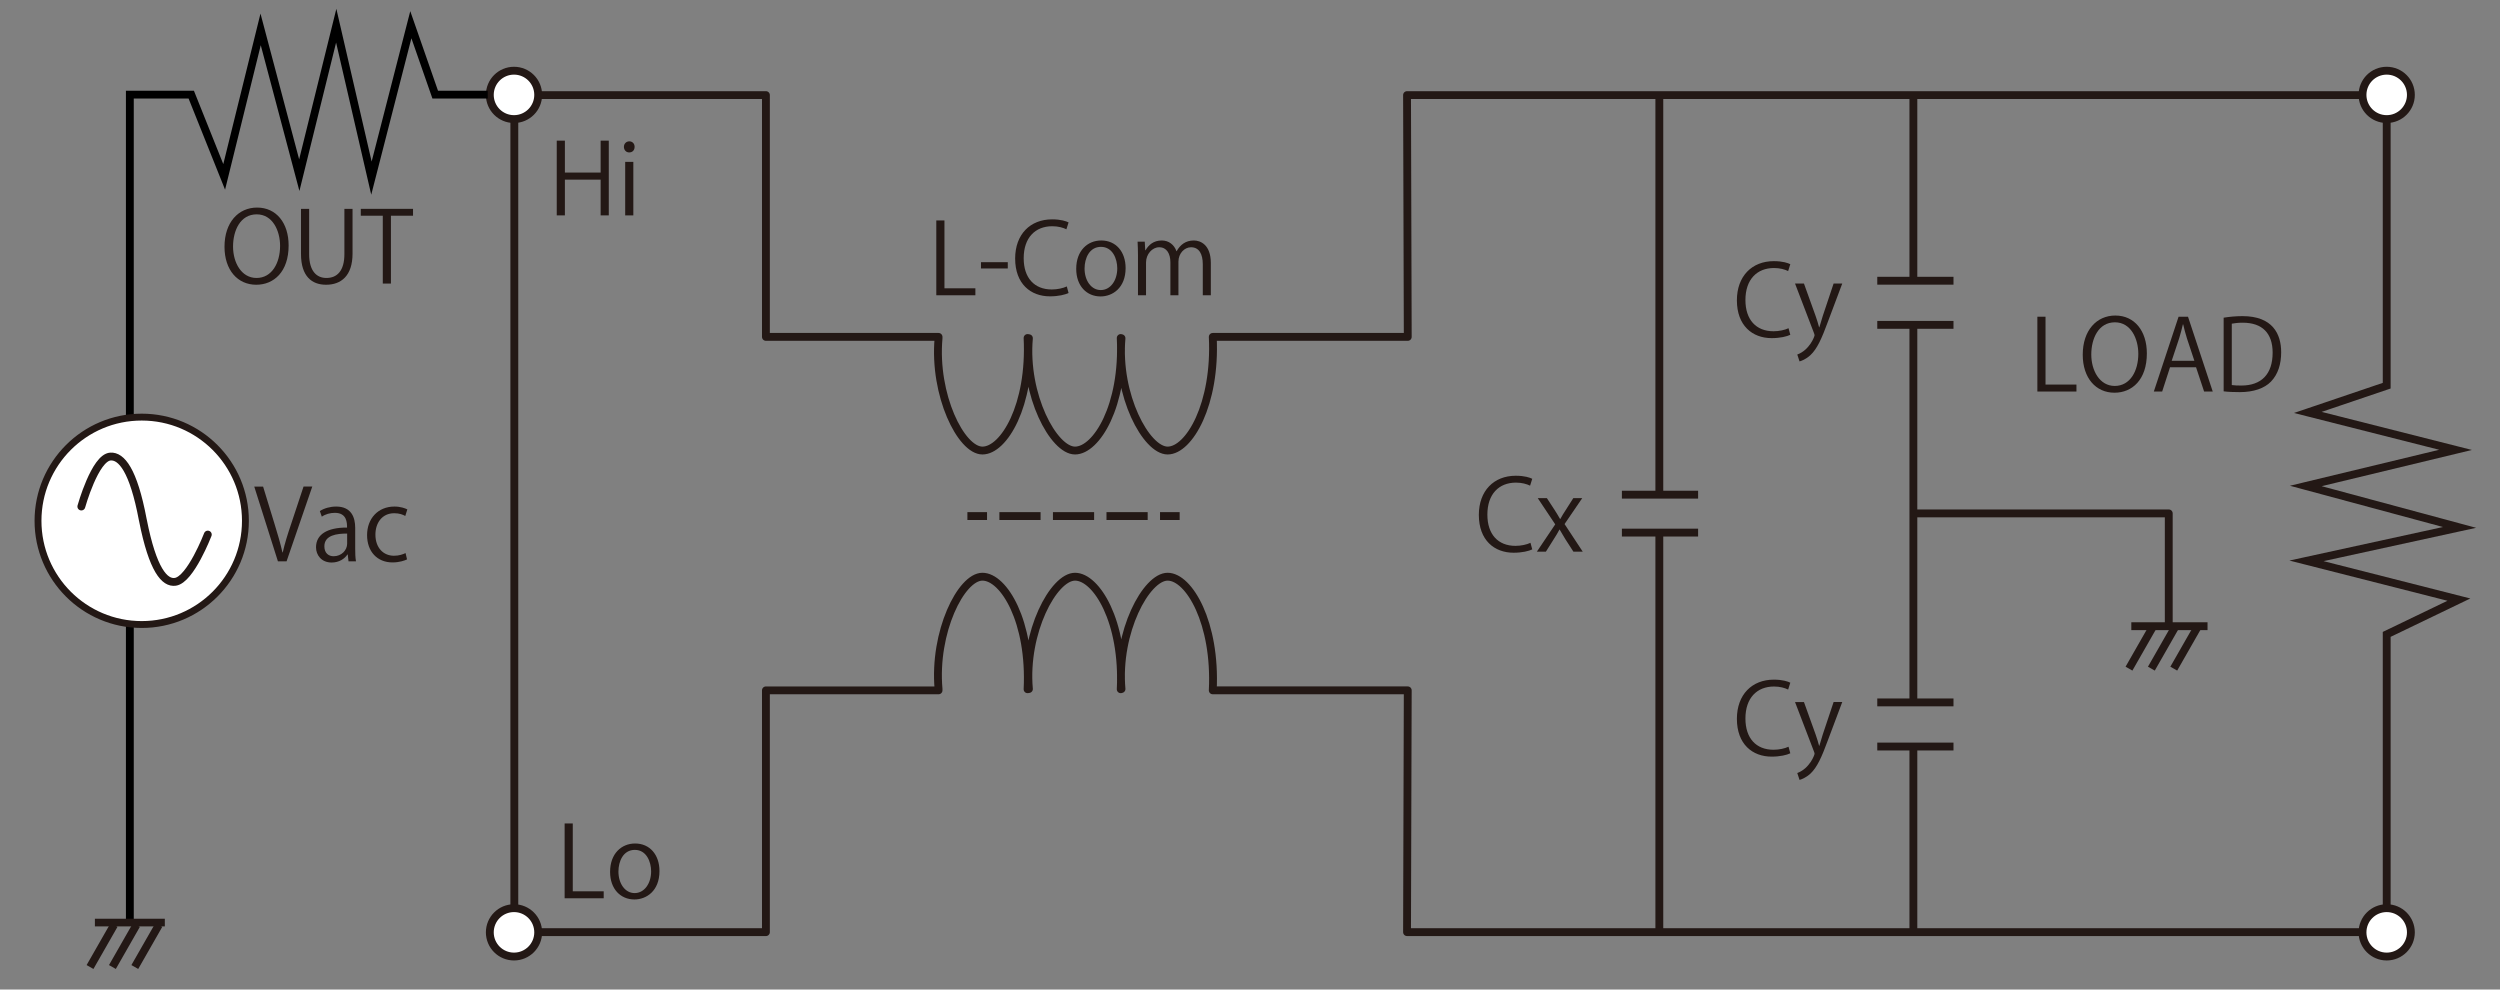 <?xml version="1.0" encoding="UTF-8"?>
<svg id="uuid-a287d780-b956-4d47-acf6-dbbd7b8a4a4e" data-name="レイヤー 2" xmlns="http://www.w3.org/2000/svg" viewBox="0 0 648 256.481">
  <rect x="0" y="0" width="648" height="256.481" fill="#808080" stroke="none"/>
  <path d="M131.957,24.648h66.569v62.672h44.744v.347c-1.301,14.729,5.828,29.112,11.378,29.112s12.563-11.668,11.697-29.17l.347,.058c-1.3,14.729,6.406,29.112,11.957,29.112s12.707-11.668,11.841-29.17l.202,.058c-1.3,14.729,6.406,29.112,11.957,29.112s12.563-11.957,11.697-29.458h.086s50.455,0,50.455,0l-.184-62.672h250.01" style="fill: none; stroke: #231815; stroke-linejoin: round; stroke-width: 2.036px;"/>
  <polyline points="486.589 72.765 497.333 72.765 506.344 72.765" style="fill: none; stroke: #231815; stroke-linejoin: round; stroke-width: 2.036px;"/>
  <polyline points="486.589 84.201 497.333 84.201 506.344 84.201" style="fill: none; stroke: #231815; stroke-linejoin: round; stroke-width: 2.036px;"/>
  <polyline points="420.395 128.216 431.138 128.216 440.149 128.216" style="fill: none; stroke: #231815; stroke-linejoin: round; stroke-width: 2.036px;"/>
  <line x1="430.099" y1="127.522" x2="430.099" y2="24.592" style="fill: none; stroke: #231815; stroke-linejoin: round; stroke-width: 2.036px;"/>
  <line x1="495.947" y1="24.938" x2="495.947" y2="72.765" style="fill: none; stroke: #231815; stroke-linejoin: round; stroke-width: 2.036px;"/>
  <line x1="495.947" y1="83.508" x2="495.947" y2="181.587" style="fill: none; stroke: #231815; stroke-linejoin: round; stroke-width: 2.036px;"/>
  <circle cx="133.23" cy="24.596" r="6.271" style="fill: #fff; stroke: #231815; stroke-linejoin: round; stroke-width: 2.036px;"/>
  <circle cx="618.632" cy="24.596" r="6.271" style="fill: #fff; stroke: #231815; stroke-linejoin: round; stroke-width: 2.036px;"/>
  <path d="M132.723,241.613h65.803v-62.672h44.744v-.347c-1.301-14.729,5.828-29.112,11.378-29.112s12.563,11.668,11.697,29.17l.347-.058c-1.3-14.729,6.406-29.112,11.957-29.112s12.707,11.668,11.841,29.17l.202-.058c-1.3-14.729,6.406-29.112,11.957-29.112s12.563,11.957,11.697,29.458h.086s50.455,0,50.455,0l-.184,62.672h250.01" style="fill: none; stroke: #231815; stroke-linejoin: round; stroke-width: 2.036px;"/>
  <polyline points="486.589 193.497 497.333 193.497 506.344 193.497" style="fill: none; stroke: #231815; stroke-linejoin: round; stroke-width: 2.036px;"/>
  <polyline points="486.589 182.06 497.333 182.06 506.344 182.06" style="fill: none; stroke: #231815; stroke-linejoin: round; stroke-width: 2.036px;"/>
  <polyline points="552.437 162.305 563.181 162.305 572.192 162.305" style="fill: none; stroke: #231815; stroke-linejoin: round; stroke-width: 2.036px;"/>
  <polyline points="420.395 138.046 431.138 138.046 440.149 138.046" style="fill: none; stroke: #231815; stroke-linejoin: round; stroke-width: 2.036px;"/>
  <line x1="430.099" y1="138.739" x2="430.099" y2="241.67" style="fill: none; stroke: #231815; stroke-linejoin: round; stroke-width: 2.036px;"/>
  <line x1="495.947" y1="241.323" x2="495.947" y2="193.497" style="fill: none; stroke: #231815; stroke-linejoin: round; stroke-width: 2.036px;"/>
  <circle cx="133.23" cy="241.665" r="6.271" style="fill: #fff; stroke: #231815; stroke-linejoin: round; stroke-width: 2.036px;"/>
  <circle cx="618.632" cy="241.665" r="6.271" style="fill: #fff; stroke: #231815; stroke-linejoin: round; stroke-width: 2.036px;"/>
  <polyline points="496.64 133.068 562.141 133.068 562.141 162.526" style="fill: none; stroke: #231815; stroke-linejoin: round; stroke-width: 2.036px;"/>
  <line x1="558.069" y1="162.396" x2="551.831" y2="173.313" style="fill: none; stroke: #231815; stroke-linejoin: round; stroke-width: 2.036px;"/>
  <line x1="563.873" y1="162.396" x2="557.635" y2="173.313" style="fill: none; stroke: #231815; stroke-linejoin: round; stroke-width: 2.036px;"/>
  <line x1="569.678" y1="162.396" x2="563.44" y2="173.313" style="fill: none; stroke: #231815; stroke-linejoin: round; stroke-width: 2.036px;"/>
  <g>
    <line x1="250.75" y1="133.761" x2="255.84" y2="133.761" style="fill: none; stroke: #231815; stroke-linejoin: round; stroke-width: 2.036px;"/>
    <line x1="259.042" y1="133.761" x2="299.076" y2="133.761" style="fill: none; stroke: #231815; stroke-dasharray: 0 0 10.676 3.203; stroke-linejoin: round; stroke-width: 2.036px;"/>
    <line x1="300.677" y1="133.761" x2="305.767" y2="133.761" style="fill: none; stroke: #231815; stroke-linejoin: round; stroke-width: 2.036px;"/>
  </g>
  <g>
    <path d="M252.818,76.534h-10.129v-19.394h2.112v17.587h8.017v1.807Z" style="fill: #231815;"/>
    <path d="M254.269,67.957h6.948v1.629h-6.948v-1.629Z" style="fill: #231815;"/>
    <path d="M276.972,75.948c-.891,.433-2.622,.865-4.836,.865-4.988,0-9.01-3.232-9.01-9.799,0-6.261,3.894-10.155,9.57-10.155,2.316,0,3.665,.484,4.276,.789l-.56,1.782c-.891-.433-2.138-.789-3.665-.789-4.403,0-7.406,2.953-7.406,8.297,0,5.09,2.749,8.094,7.279,8.094,1.476,0,2.927-.331,3.894-.789l.458,1.705Z" style="fill: #231815;"/>
    <path d="M291.758,69.483c0,5.167-3.411,7.356-6.49,7.356-3.563,0-6.312-2.673-6.312-7.152,0-4.734,2.953-7.355,6.49-7.355,3.792,0,6.312,2.901,6.312,7.152Zm-6.388-5.498c-3.003,0-4.25,2.953-4.25,5.625,0,3.08,1.705,5.574,4.199,5.574,2.52,0,4.276-2.494,4.276-5.625,0-2.469-1.196-5.574-4.225-5.574Z" style="fill: #231815;"/>
    <path d="M313.85,76.534h-2.087v-8.017c0-2.698-.967-4.429-3.054-4.429-1.706,0-3.258,1.604-3.258,3.716v8.73h-2.087v-8.552c0-2.214-.942-3.894-2.902-3.894-1.807,0-3.411,1.782-3.411,3.945v8.501h-2.087v-10.308c0-1.425-.051-2.443-.102-3.588h1.858l.127,2.24h.076c.764-1.349,2.036-2.545,4.225-2.545,1.807,0,3.207,1.12,3.792,2.774h.051c.916-1.654,2.316-2.774,4.454-2.774,1.706,0,4.403,1.095,4.403,5.854v8.348Z" style="fill: #231815;"/>
  </g>
  <g>
    <path d="M157.797,55.826h-2.113v-9.264h-9.264v9.264h-2.112v-19.369h2.112v8.271h9.264v-8.271h2.113v19.369Z" style="fill: #231815;"/>
    <path d="M163.091,39.512c-.814,0-1.374-.636-1.374-1.451,0-.789,.585-1.425,1.399-1.425,.84,0,1.375,.636,1.375,1.425,0,.891-.585,1.451-1.4,1.451Zm1.069,16.314h-2.113v-13.871h2.113v13.871Z" style="fill: #231815;"/>
  </g>
  <g>
    <path d="M156.48,232.835h-10.129v-19.395h2.112v17.588h8.017v1.807Z" style="fill: #231815;"/>
    <path d="M170.936,225.786c0,5.166-3.411,7.355-6.49,7.355-3.563,0-6.312-2.673-6.312-7.152,0-4.733,2.953-7.355,6.49-7.355,3.792,0,6.312,2.901,6.312,7.152Zm-6.388-5.498c-3.003,0-4.25,2.952-4.25,5.625,0,3.08,1.705,5.574,4.199,5.574,2.52,0,4.276-2.494,4.276-5.625,0-2.469-1.196-5.574-4.225-5.574Z" style="fill: #231815;"/>
  </g>
  <g>
    <path d="M80.946,126.106l-6.668,19.394h-2.24l-6.134-19.369h2.291l2.978,9.723c.814,2.622,1.527,5.065,2.036,7.33h.077c.509-2.265,1.298-4.785,2.164-7.33l3.232-9.748h2.265Z" style="fill: #231815;"/>
    <path d="M92.068,142.192c0,1.145,.025,2.342,.204,3.309h-1.935l-.204-1.782h-.076c-.713,1.094-2.138,2.087-4.098,2.087-2.647,0-4.047-1.935-4.047-3.945,0-3.334,2.901-5.141,8.043-5.116,0-1.171,0-3.818-3.156-3.818-1.196,0-2.443,.331-3.385,.993l-.509-1.451c1.12-.738,2.672-1.171,4.225-1.171,3.919,0,4.938,2.774,4.938,5.523v5.371Zm-2.087-3.894c-2.622,0-5.905,.381-5.905,3.309,0,1.782,1.12,2.571,2.392,2.571,2.062,0,3.513-1.578,3.513-3.258v-2.622Z" style="fill: #231815;"/>
    <path d="M105.506,144.992c-.611,.305-1.985,.789-3.767,.789-3.971,0-6.592-2.825-6.592-7.076,0-4.276,2.825-7.407,7.101-7.407,1.553,0,2.8,.458,3.334,.738l-.535,1.705c-.585-.331-1.501-.712-2.851-.712-3.207,0-4.887,2.57-4.887,5.548,0,3.359,2.011,5.472,4.811,5.472,1.374,0,2.316-.381,3.003-.687l.382,1.629Z" style="fill: #231815;"/>
  </g>
  <g>
    <path d="M74.812,63.625c0,6.821-3.818,10.181-8.399,10.181-4.811,0-8.221-3.792-8.221-9.85,0-6.312,3.589-10.155,8.45-10.155,4.963,0,8.17,3.971,8.17,9.825Zm-14.406,.28c0,4.123,2.138,8.144,6.083,8.144,3.996,0,6.108-3.894,6.108-8.322,0-3.894-1.909-8.17-6.058-8.17-4.276,0-6.134,4.225-6.134,8.348Z" style="fill: #231815;"/>
    <path d="M91.38,65.712c0,5.828-3.003,8.094-6.872,8.094-3.614,0-6.49-2.113-6.49-7.967v-11.708h2.112v11.733c0,4.403,1.934,6.185,4.479,6.185,2.8,0,4.658-1.883,4.658-6.185v-11.733h2.112v11.581Z" style="fill: #231815;"/>
    <path d="M107.058,55.914h-5.727v17.587h-2.112v-17.587h-5.701v-1.782h13.54v1.782Z" style="fill: #231815;"/>
  </g>
  <g>
    <path d="M538.217,101.486h-10.13v-19.394h2.112v17.587h8.018v1.807Z" style="fill: #231815;"/>
    <path d="M556.465,91.611c0,6.821-3.817,10.181-8.398,10.181-4.811,0-8.221-3.792-8.221-9.85,0-6.312,3.588-10.155,8.449-10.155,4.963,0,8.17,3.971,8.17,9.824Zm-14.405,.28c0,4.123,2.138,8.145,6.083,8.145,3.996,0,6.108-3.894,6.108-8.323,0-3.894-1.909-8.17-6.058-8.17-4.275,0-6.134,4.225-6.134,8.348Z" style="fill: #231815;"/>
    <path d="M573.542,101.486h-2.239l-2.087-6.287h-6.745l-2.036,6.287h-2.163l6.414-19.394h2.443l6.413,19.394Zm-4.759-7.966l-1.909-5.752c-.407-1.324-.738-2.545-.992-3.69h-.077c-.254,1.17-.61,2.392-.967,3.614l-1.935,5.829h5.88Z" style="fill: #231815;"/>
    <path d="M576.366,82.347c1.426-.229,3.08-.407,4.887-.407,7.788,0,10.028,4.607,10.028,9.366,0,3.08-.814,5.701-2.647,7.61-1.705,1.756-4.53,2.724-8.067,2.724-1.604,0-2.979-.051-4.2-.204v-19.089Zm2.112,17.46c.637,.102,1.553,.127,2.47,.127,5.242,0,8.118-2.978,8.118-8.526,0-5.04-2.697-7.763-7.736-7.763-1.223,0-2.189,.127-2.852,.255v15.907Z" style="fill: #231815;"/>
  </g>
  <g>
    <path d="M397.161,142.402c-.892,.433-2.622,.865-4.836,.865-4.989,0-9.01-3.232-9.01-9.799,0-6.261,3.894-10.155,9.569-10.155,2.316,0,3.665,.484,4.276,.789l-.561,1.782c-.891-.433-2.138-.789-3.665-.789-4.403,0-7.406,2.953-7.406,8.297,0,5.09,2.749,8.094,7.279,8.094,1.477,0,2.927-.331,3.894-.789l.459,1.705Z" style="fill: #231815;"/>
    <path d="M410.115,129.117l-4.582,6.719,4.709,7.152h-2.418l-2.087-3.232c-.509-.84-.968-1.604-1.477-2.494h-.051c-.433,.865-.941,1.629-1.477,2.494l-2.036,3.232h-2.341l4.759-7.076-4.53-6.795h2.367l2.011,3.08c.509,.789,.941,1.501,1.399,2.316h.077c.433-.814,.916-1.578,1.399-2.316l1.96-3.08h2.316Z" style="fill: #231815;"/>
  </g>
  <g>
    <path d="M464.048,86.778c-.892,.433-2.622,.865-4.836,.865-4.989,0-9.01-3.232-9.01-9.799,0-6.261,3.894-10.155,9.569-10.155,2.316,0,3.665,.484,4.276,.789l-.561,1.782c-.891-.433-2.138-.789-3.665-.789-4.403,0-7.406,2.953-7.406,8.297,0,5.09,2.749,8.094,7.279,8.094,1.477,0,2.927-.331,3.894-.789l.459,1.705Z" style="fill: #231815;"/>
    <path d="M477.511,73.493l-3.69,9.824c-1.654,4.505-2.825,7.101-4.556,8.73-1.171,1.069-2.316,1.501-2.825,1.629l-.586-1.782c3.232-1.196,4.479-4.708,4.479-4.988,0-.127-.051-.331-.152-.585l-4.912-12.828h2.315l3.029,8.424c.356,.967,.662,2.062,.891,2.902h.076c.229-.84,.561-1.884,.891-2.953l2.8-8.374h2.24Z" style="fill: #231815;"/>
  </g>
  <g>
    <path d="M464.048,195.254c-.892,.433-2.622,.865-4.836,.865-4.989,0-9.01-3.232-9.01-9.799,0-6.262,3.894-10.155,9.569-10.155,2.316,0,3.665,.483,4.276,.789l-.561,1.781c-.891-.433-2.138-.789-3.665-.789-4.403,0-7.406,2.952-7.406,8.297,0,5.091,2.749,8.094,7.279,8.094,1.477,0,2.927-.33,3.894-.789l.459,1.706Z" style="fill: #231815;"/>
    <path d="M477.511,181.968l-3.69,9.824c-1.654,4.505-2.825,7.102-4.556,8.73-1.171,1.068-2.316,1.501-2.825,1.629l-.586-1.782c3.232-1.196,4.479-4.708,4.479-4.988,0-.127-.051-.331-.152-.586l-4.912-12.827h2.315l3.029,8.425c.356,.967,.662,2.062,.891,2.901h.076c.229-.84,.561-1.884,.891-2.953l2.8-8.373h2.24Z" style="fill: #231815;"/>
  </g>
  <polyline points="33.655 238.617 33.655 31.361 33.655 24.532 49.574 24.532 58.106 45.851 67.553 7.617 77.574 45.404 87.149 6.66 96.277 46.17 106.489 6.404 112.809 24.532 126.426 24.532" style="fill: none; stroke: #000; stroke-miterlimit: 10; stroke-width: 2.034px;"/>
  <line x1="133.314" y1="30.867" x2="133.314" y2="235.395" style="fill: #231815; stroke: #231815; stroke-miterlimit: 10; stroke-width: 2.036px;"/>
  <polyline points="618.632 30.867 618.632 99.97 598.184 106.902 636.48 116.606 597.664 125.963 637.52 136.706 597.838 145.371 637.347 155.421 618.632 164.432 618.632 234.612" style="fill: none; stroke: #231815; stroke-miterlimit: 10; stroke-width: 2.036px;"/>
  <circle cx="36.732" cy="134.995" r="26.881" style="fill: #fff; stroke: #231815; stroke-miterlimit: 10; stroke-width: 1.784px;"/>
  <path d="M53.862,138.562c-.009,.022-4.48,11.655-8.412,12.245-2.763,.415-5.862-3.028-8.406-15.945l-.04-.175c-2.429-12.908-5.548-16.537-8.374-16.35-4.015,.266-7.548,12.953-7.548,12.953" style="fill: none; stroke: #231815; stroke-linecap: round; stroke-miterlimit: 10; stroke-width: 2.036px;"/>
  <line x1="29.57" y1="239.733" x2="23.332" y2="250.65" style="fill: none; stroke: #231815; stroke-linejoin: round; stroke-width: 2.036px;"/>
  <line x1="35.374" y1="239.733" x2="29.136" y2="250.65" style="fill: none; stroke: #231815; stroke-linejoin: round; stroke-width: 2.036px;"/>
  <line x1="41.179" y1="239.733" x2="34.941" y2="250.65" style="fill: none; stroke: #231815; stroke-linejoin: round; stroke-width: 2.036px;"/>
  <line x1="24.596" y1="239.128" x2="42.723" y2="239.128" style="fill: none; stroke: #231815; stroke-linejoin: round; stroke-width: 2px;"/>
</svg>